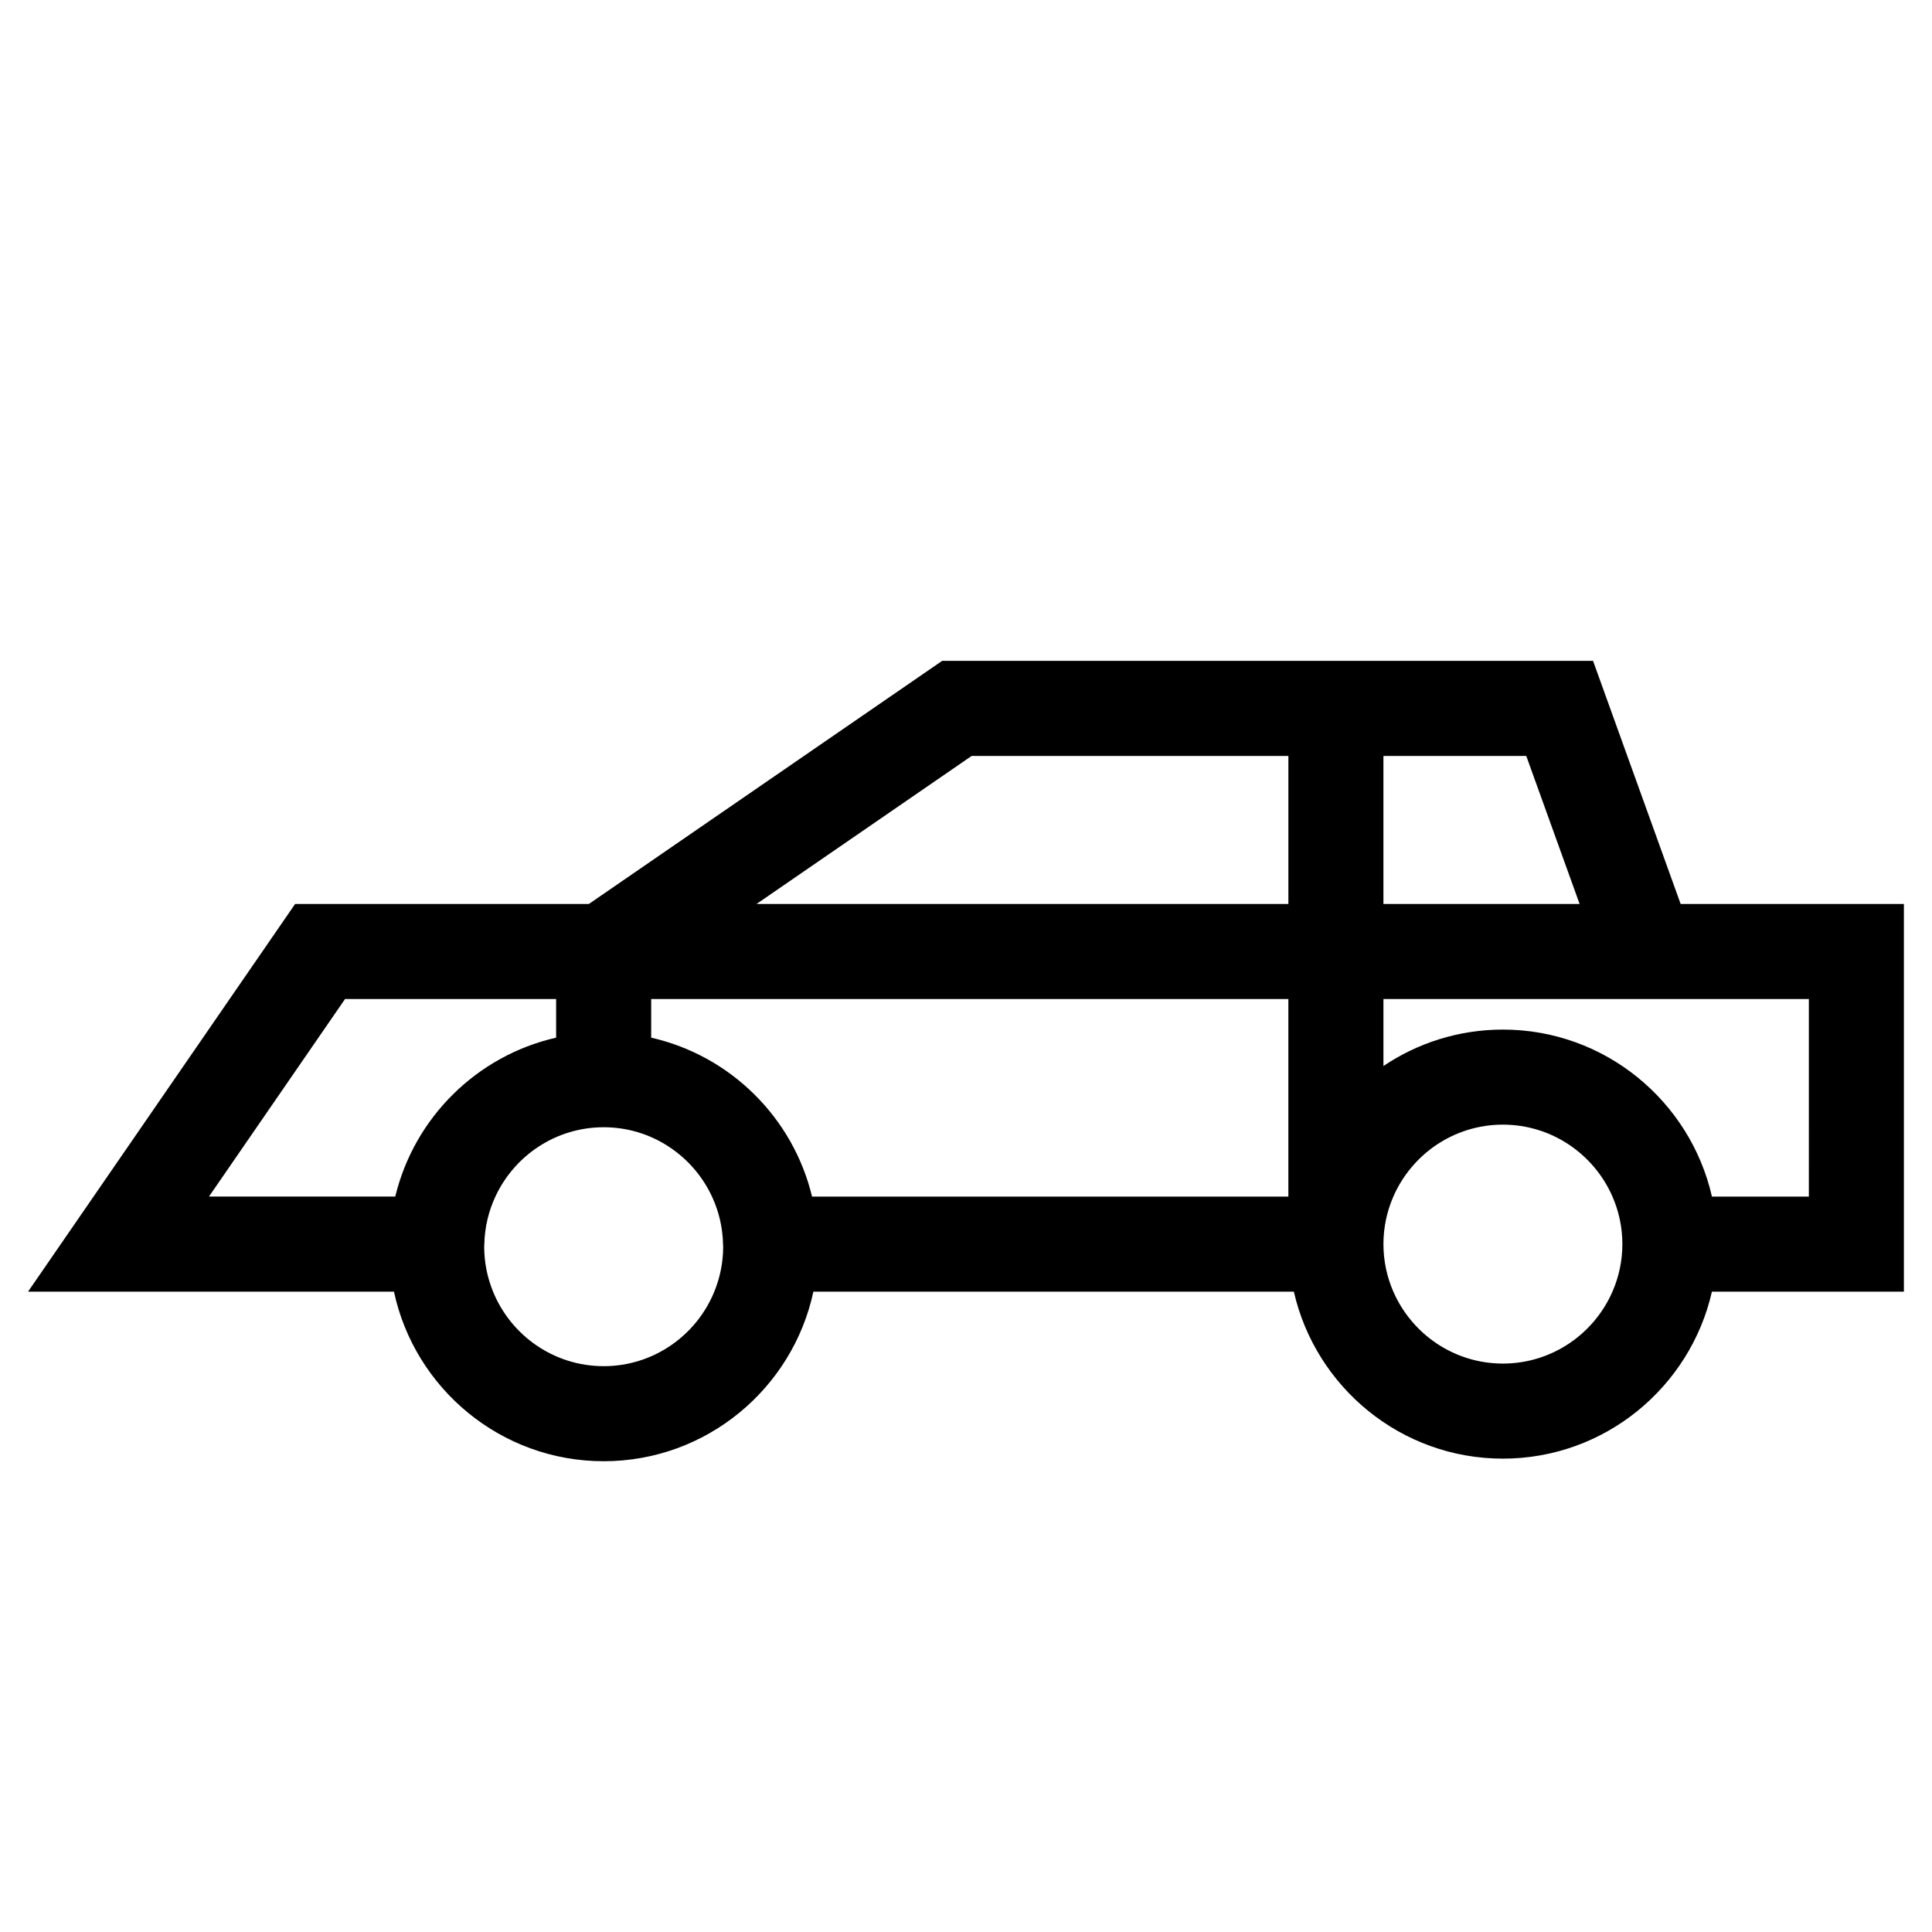 <?xml version="1.0" encoding="UTF-8"?>
<!-- Uploaded to: SVG Repo, www.svgrepo.com, Generator: SVG Repo Mixer Tools -->
<svg fill="#000000" width="800px" height="800px" version="1.1" viewBox="144 144 512 512" xmlns="http://www.w3.org/2000/svg">
 <path d="m589.39 383.56-23.215-64.422h-172.5l-93.613 64.422h-77.852l-70.777 102.74h96.969c5.492 25.645 28.312 44.941 55.582 44.941 27.258 0 50.078-19.297 55.57-44.941h127.33c5.758 25.297 28.383 44.254 55.395 44.254 27.016 0 49.645-18.957 55.398-44.254h50.875v-102.74zm33.973 77.547h-25.68c-5.758-25.301-28.391-44.258-55.402-44.258-11.707 0-22.602 3.562-31.656 9.656v-17.75h112.74zm-52.047 25.191c-4.883 11.203-16.051 19.062-29.035 19.062-12.977 0-24.148-7.863-29.031-19.062-1.684-3.863-2.625-8.117-2.625-12.594 0-4.481 0.945-8.73 2.625-12.594 4.883-11.211 16.047-19.07 29.031-19.07s24.156 7.863 29.039 19.07c1.684 3.863 2.625 8.117 2.625 12.594s-0.941 8.73-2.629 12.594zm-235.67-11.91c0 4.219-0.848 8.23-2.348 11.91-4.719 11.566-16.07 19.75-29.312 19.75-13.246 0-24.605-8.184-29.32-19.75-1.5-3.68-2.348-7.691-2.348-11.91 0-0.23 0.031-0.453 0.035-0.684 0.102-4.492 1.137-8.746 2.926-12.594 5.031-10.832 15.996-18.379 28.707-18.379 12.707 0 23.664 7.547 28.703 18.379 1.785 3.848 2.828 8.102 2.922 12.594 0.004 0.23 0.035 0.449 0.035 0.684zm-72.191-65.637h27.926v10.238c-21.016 4.777-37.598 21.207-42.633 42.113h-49.371l36.066-52.355h28.012zm221.98-64.422v39.23h-140.94l57.008-39.23zm25.188 39.23v-39.23h37.852l14.137 39.23zm-151.42 77.547c-5.031-20.914-21.617-37.344-42.633-42.117v-10.23h168.86v52.355l-126.23-0.004z"/>
</svg>